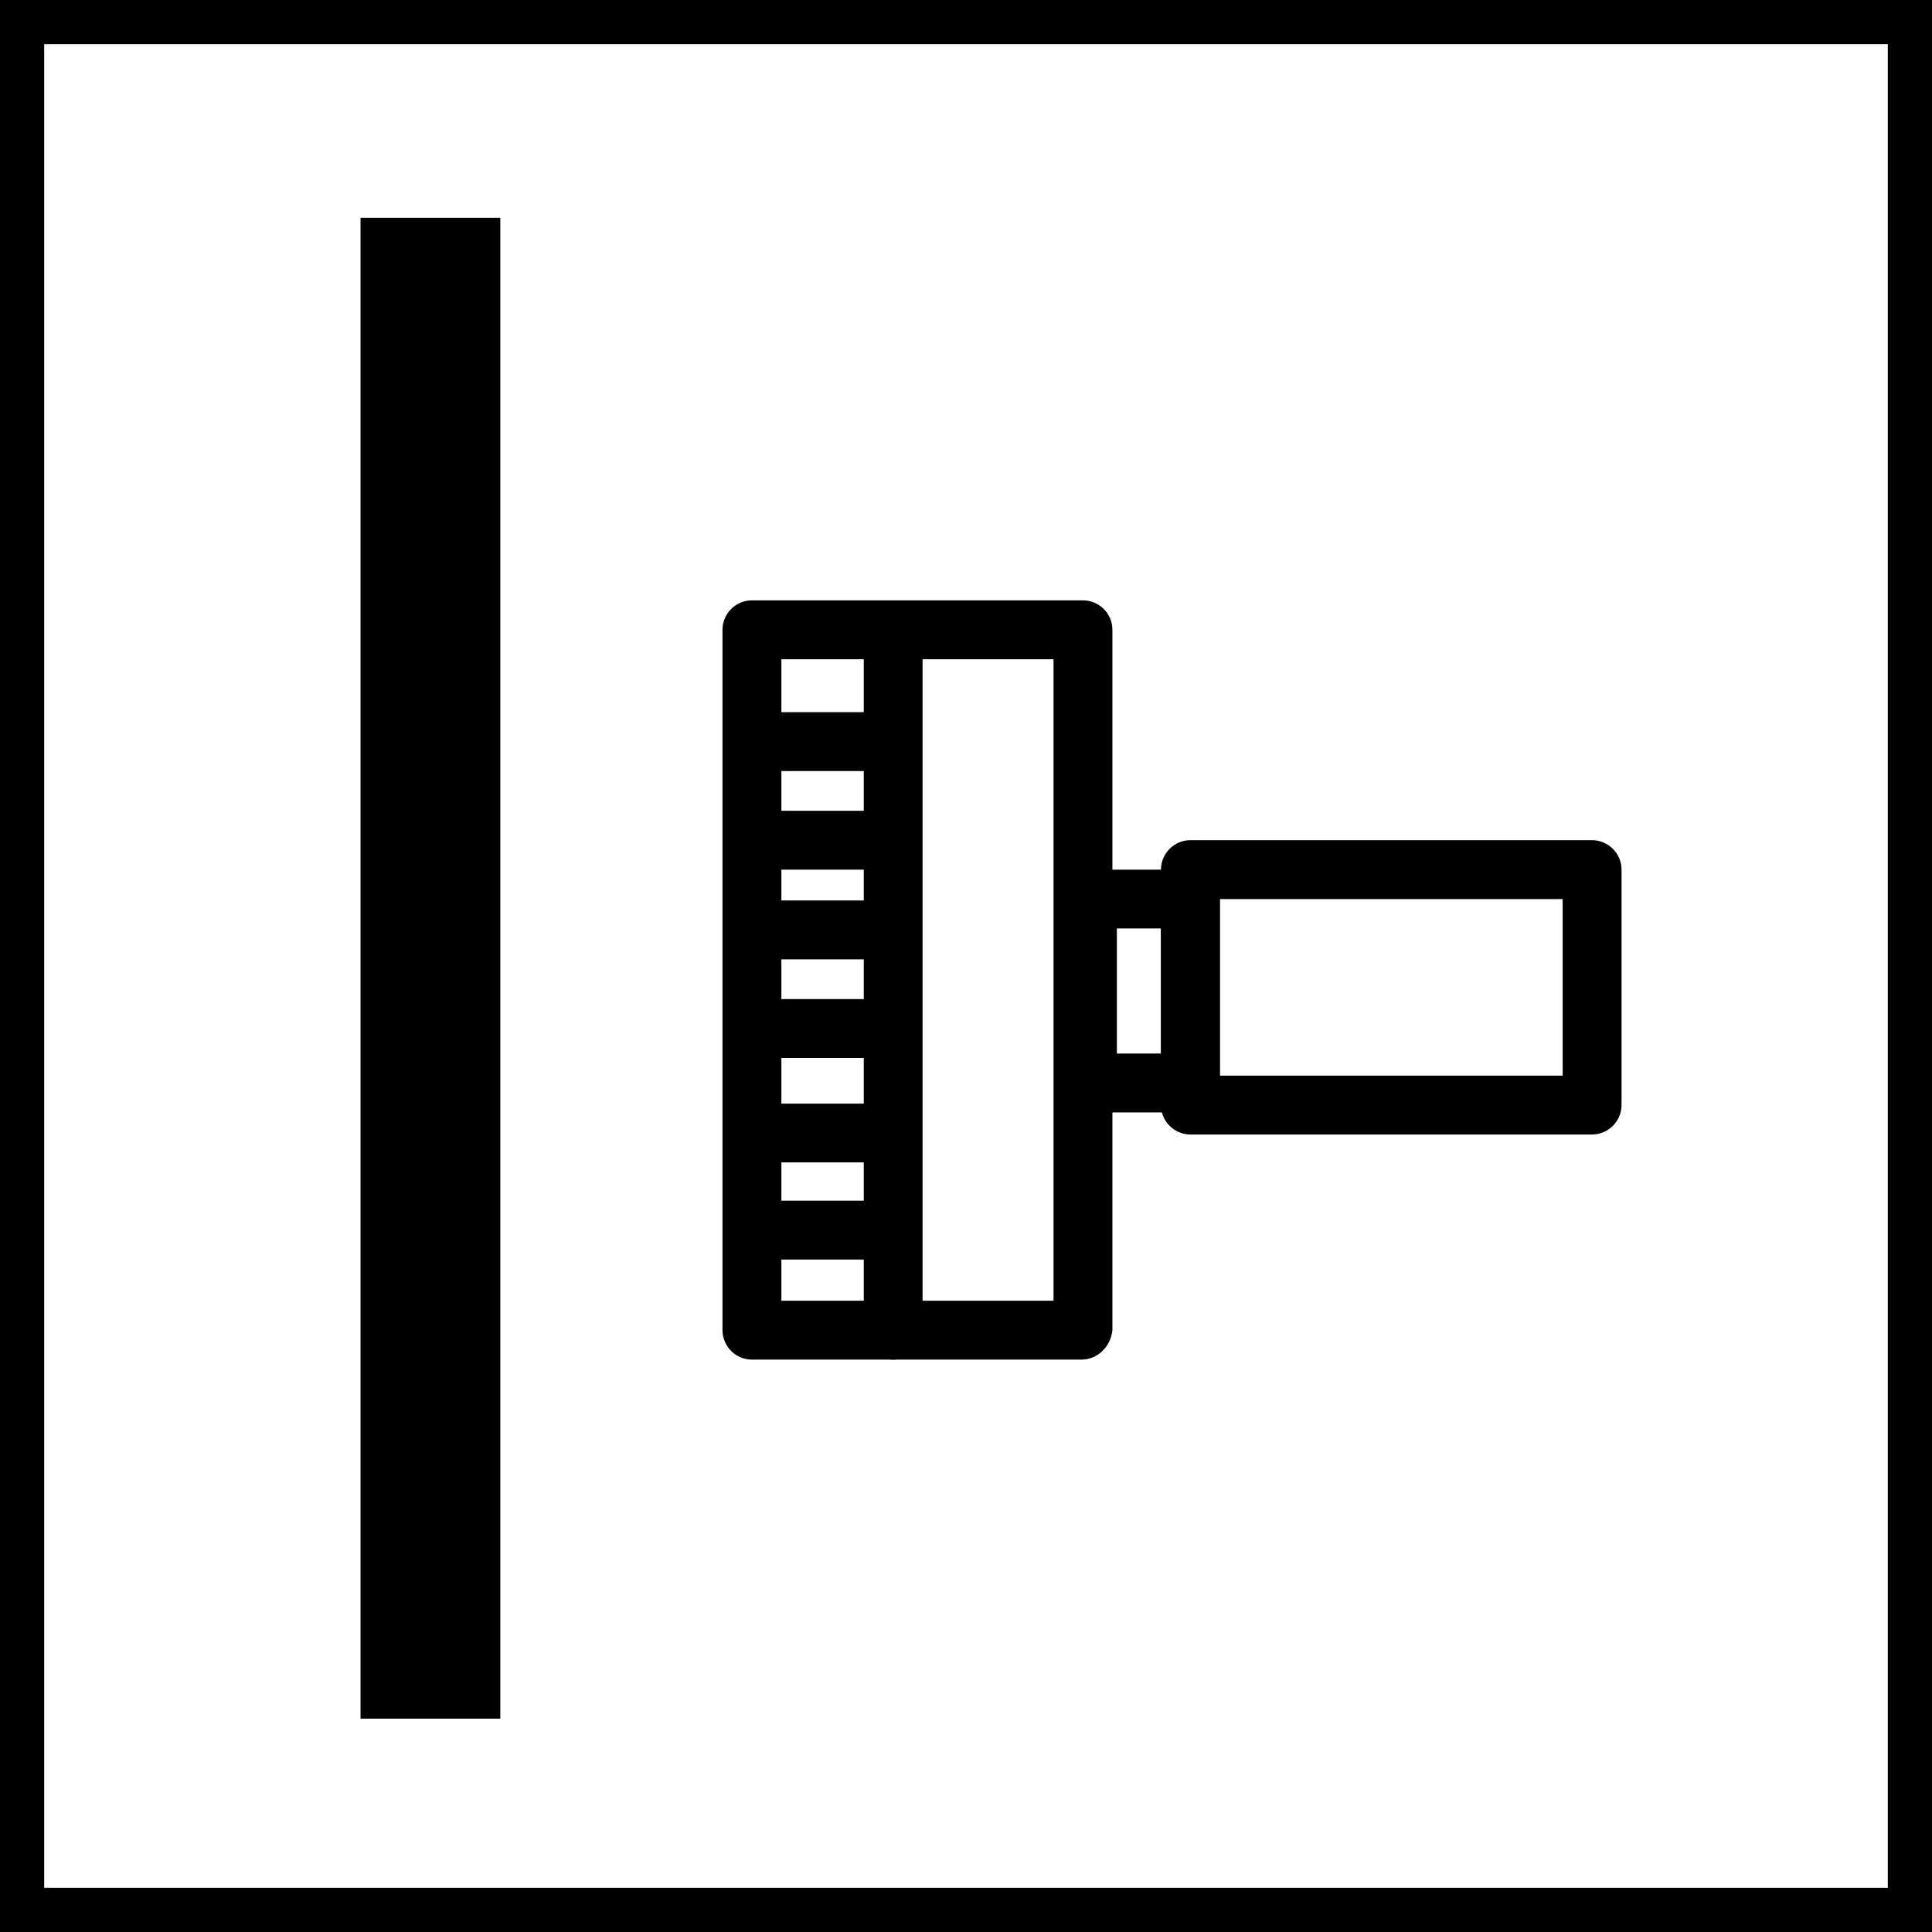 <svg width="23" height="23" viewBox="0 0 23 23" fill="none" xmlns="http://www.w3.org/2000/svg">
<path d="M22.474 0.526V22.474H0.526V0.526H22.474ZM23 0H0V23H23V0Z" fill="black"/>
<path d="M5.956 2.593H4.292V20.46H5.956V2.593Z" fill="black"/>
<path d="M12.875 16.186H8.951C8.759 16.186 8.601 16.028 8.601 15.835V7.497C8.601 7.305 8.759 7.147 8.951 7.147H12.893C13.085 7.147 13.243 7.305 13.243 7.497V15.835C13.225 16.028 13.068 16.186 12.875 16.186ZM9.302 15.485H12.542V7.848H9.302V15.485Z" fill="black"/>
<path d="M18.953 13.506H14.171C13.979 13.506 13.821 13.348 13.821 13.155V10.353C13.821 10.16 13.979 10.002 14.171 10.002H18.953C19.146 10.002 19.304 10.16 19.304 10.353V13.155C19.304 13.348 19.146 13.506 18.953 13.506ZM14.522 12.805H18.603V10.703H14.522V12.805Z" fill="black"/>
<path d="M14.171 13.243H12.945C12.752 13.243 12.595 13.085 12.595 12.893V10.703C12.595 10.51 12.752 10.353 12.945 10.353H14.171C14.364 10.353 14.522 10.51 14.522 10.703V12.893C14.522 13.085 14.364 13.243 14.171 13.243ZM13.296 12.542H13.821V11.053H13.296V12.542Z" fill="black"/>
<path d="M10.633 16.186C10.44 16.186 10.283 16.028 10.283 15.835V7.602C10.283 7.41 10.44 7.252 10.633 7.252C10.826 7.252 10.983 7.41 10.983 7.602V15.835C10.983 16.028 10.826 16.186 10.633 16.186Z" fill="black"/>
<path d="M10.458 9.179H9.144C8.951 9.179 8.794 9.021 8.794 8.829C8.794 8.636 8.951 8.478 9.144 8.478H10.458C10.65 8.478 10.808 8.636 10.808 8.829C10.808 9.021 10.65 9.179 10.458 9.179Z" fill="black"/>
<path d="M10.458 10.353H9.144C8.951 10.353 8.794 10.195 8.794 10.002C8.794 9.81 8.951 9.652 9.144 9.652H10.458C10.65 9.652 10.808 9.81 10.808 10.002C10.808 10.195 10.65 10.353 10.458 10.353Z" fill="black"/>
<path d="M10.458 11.421H9.144C8.951 11.421 8.794 11.264 8.794 11.071C8.794 10.878 8.951 10.72 9.144 10.72H10.458C10.65 10.72 10.808 10.878 10.808 11.071C10.808 11.264 10.65 11.421 10.458 11.421Z" fill="black"/>
<path d="M10.458 12.595H9.144C8.951 12.595 8.794 12.437 8.794 12.245C8.794 12.052 8.951 11.894 9.144 11.894H10.458C10.65 11.894 10.808 12.052 10.808 12.245C10.808 12.437 10.65 12.595 10.458 12.595Z" fill="black"/>
<path d="M10.458 13.838H9.144C8.951 13.838 8.794 13.681 8.794 13.488C8.794 13.296 8.951 13.138 9.144 13.138H10.458C10.65 13.138 10.808 13.296 10.808 13.488C10.808 13.681 10.65 13.838 10.458 13.838Z" fill="black"/>
<path d="M10.458 14.995H9.144C8.951 14.995 8.794 14.837 8.794 14.644C8.794 14.452 8.951 14.294 9.144 14.294H10.458C10.65 14.294 10.808 14.452 10.808 14.644C10.808 14.837 10.65 14.995 10.458 14.995Z" fill="black"/>
</svg>
